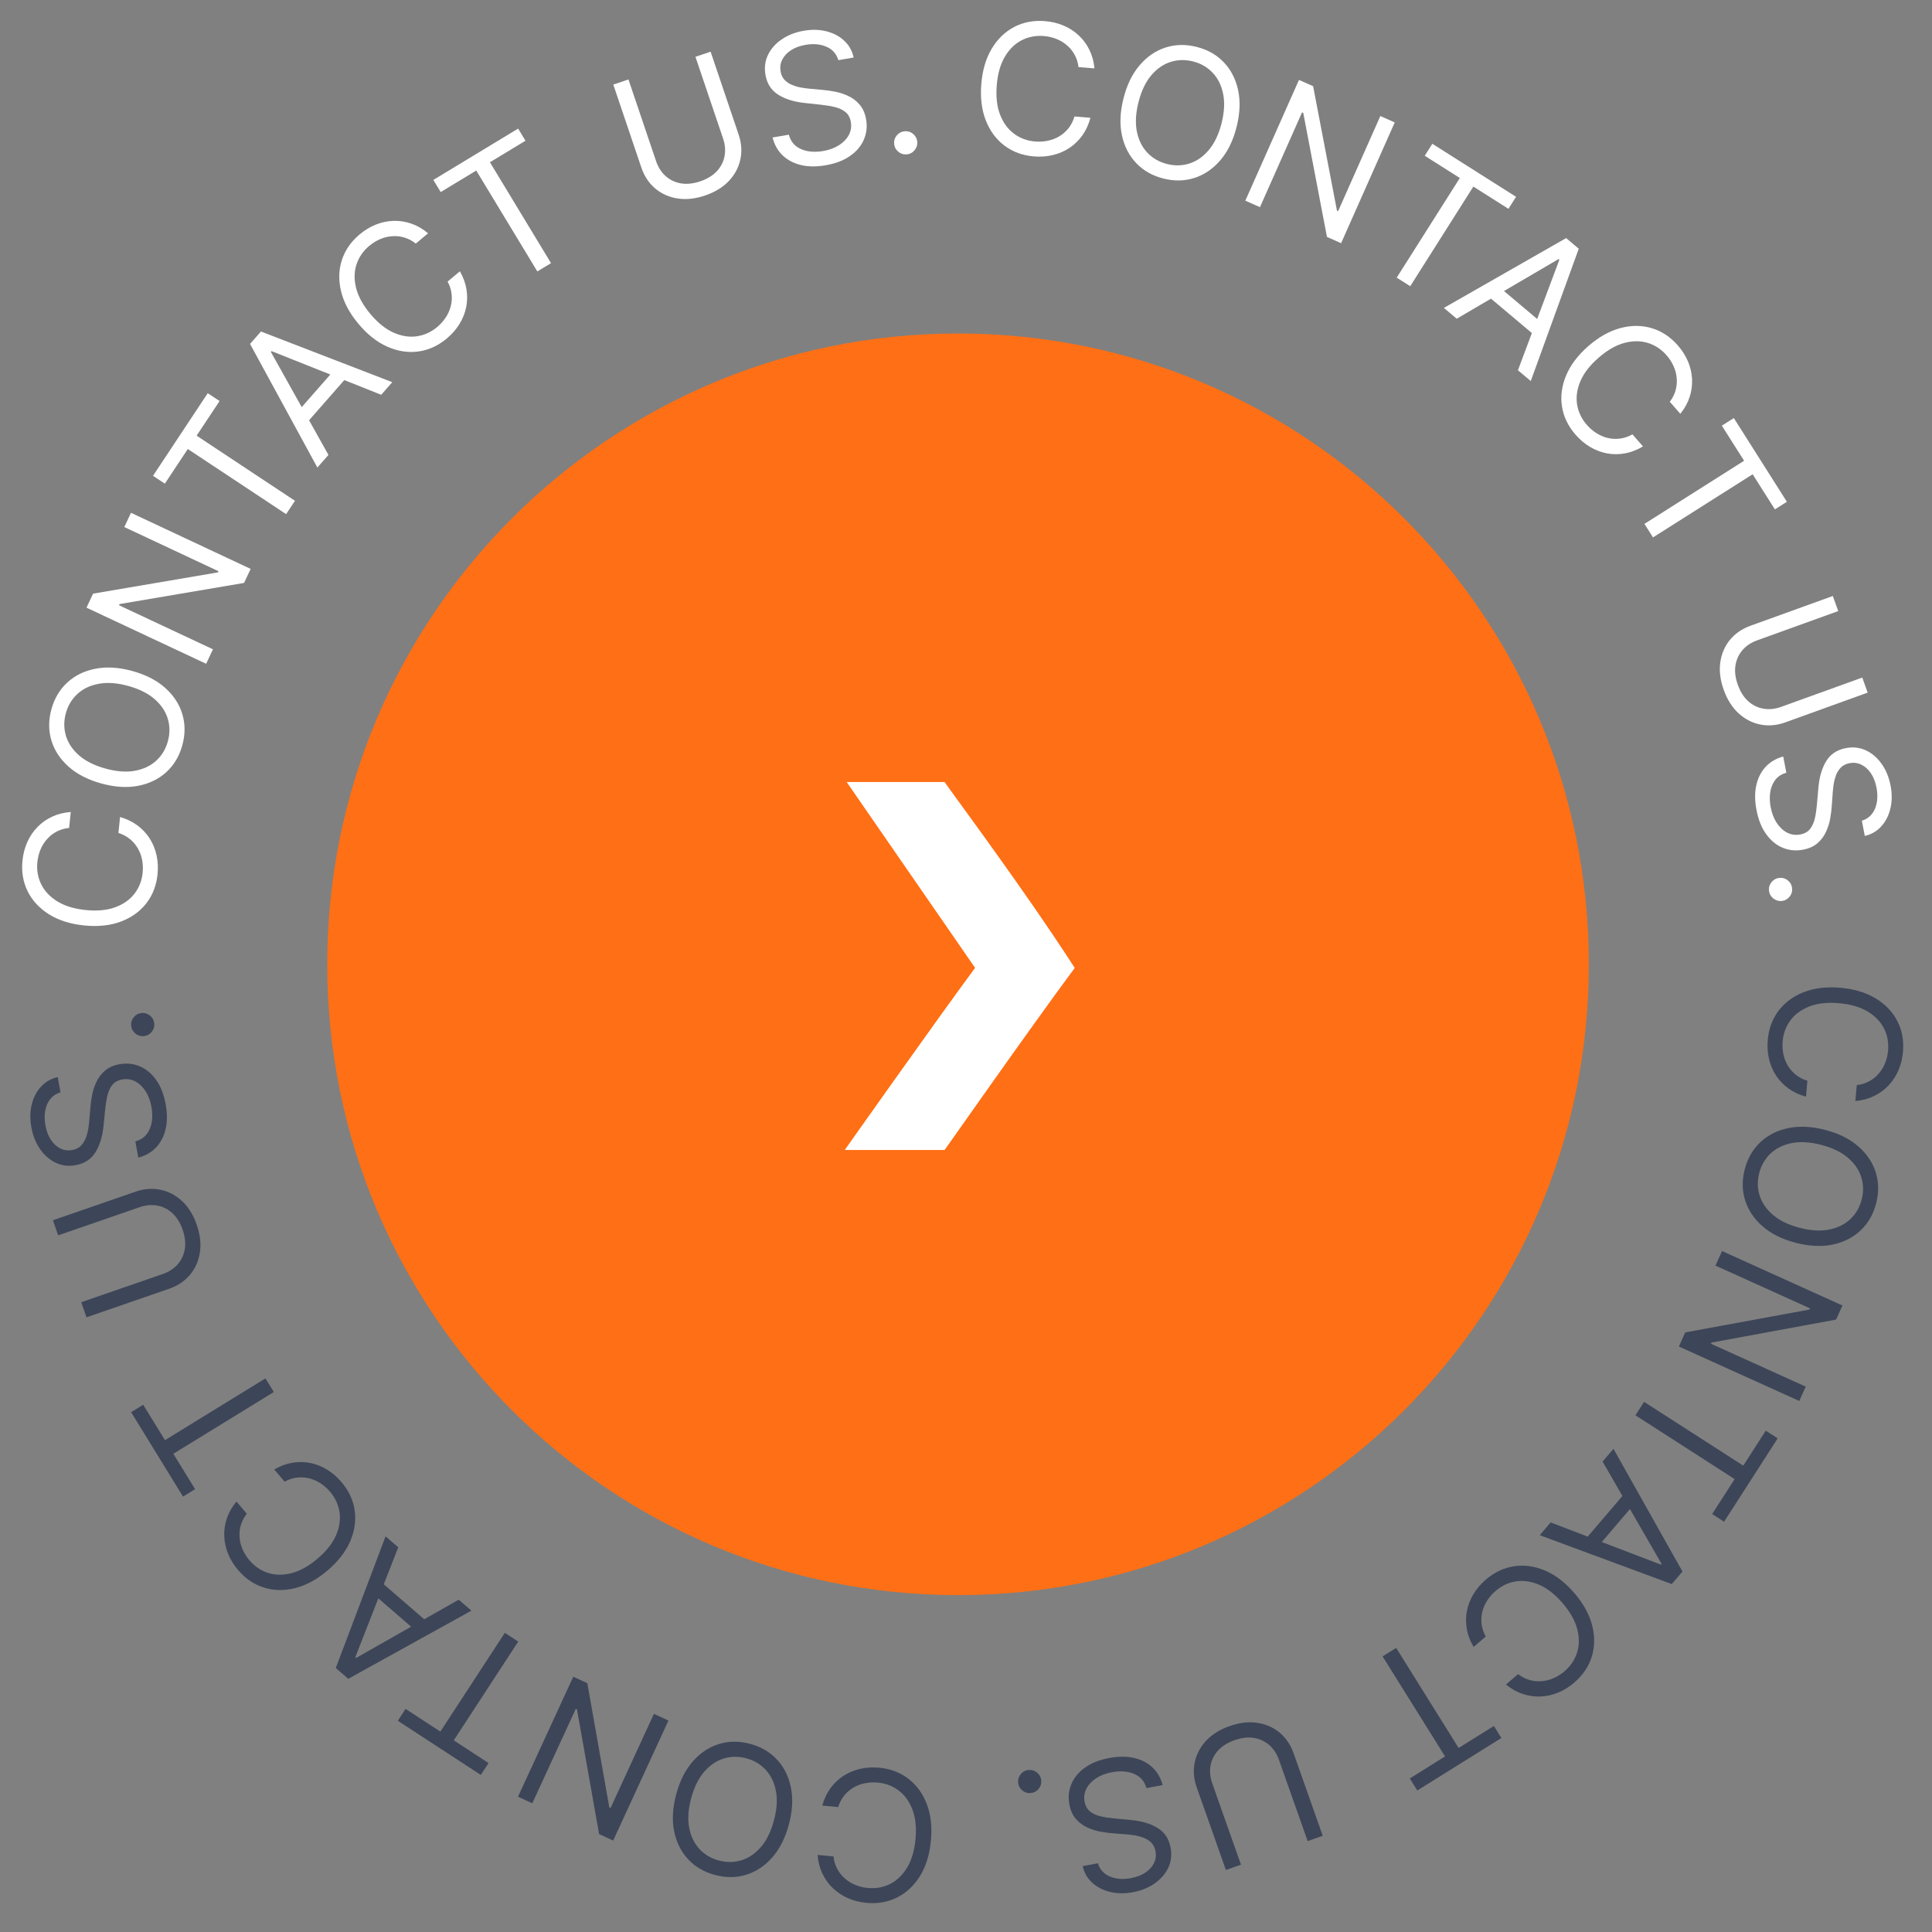 <svg width="168" height="168" viewBox="0 0 168 168" fill="none" xmlns="http://www.w3.org/2000/svg">
<rect x="0" y="0" width="168" height="168" fill="#808080" stroke="none"/>
<path d="M138.161 83.853C138.161 114.147 113.603 138.706 83.308 138.706C53.014 138.706 28.455 114.147 28.455 83.853C28.455 53.559 53.014 29 83.308 29C113.603 29 138.161 53.559 138.161 83.853Z" fill="#FF6F15"/>
<path d="M93.455 84.166C89.029 77.3 82.592 68.7 82.137 68C82.137 68 75.017 68.007 73.622 68L84.79 84.161C81.062 89.219 73.455 100 73.455 100C75.96 100 82.137 100 82.137 100C82.596 99.379 88.968 90.242 93.455 84.166Z" fill="white"/>
<path d="M95.17 5.947L93.783 5.834C93.733 5.428 93.618 5.066 93.438 4.747C93.261 4.429 93.036 4.155 92.762 3.927C92.492 3.695 92.186 3.512 91.844 3.379C91.502 3.246 91.141 3.164 90.76 3.133C90.067 3.077 89.424 3.201 88.833 3.505C88.245 3.81 87.757 4.29 87.37 4.946C86.986 5.601 86.754 6.425 86.674 7.416C86.593 8.408 86.689 9.258 86.961 9.967C87.237 10.677 87.641 11.229 88.171 11.625C88.706 12.022 89.32 12.248 90.013 12.305C90.394 12.335 90.763 12.313 91.122 12.237C91.481 12.161 91.812 12.033 92.116 11.851C92.424 11.666 92.691 11.431 92.917 11.145C93.147 10.856 93.319 10.517 93.433 10.129L94.82 10.242C94.668 10.818 94.435 11.327 94.121 11.767C93.808 12.206 93.433 12.572 92.996 12.863C92.56 13.15 92.08 13.357 91.555 13.483C91.035 13.609 90.486 13.649 89.908 13.602C88.931 13.522 88.082 13.213 87.36 12.674C86.638 12.135 86.095 11.408 85.731 10.492C85.366 9.577 85.233 8.515 85.331 7.307C85.43 6.099 85.733 5.073 86.241 4.229C86.749 3.384 87.402 2.755 88.202 2.339C89.001 1.924 89.889 1.756 90.866 1.836C91.444 1.883 91.979 2.011 92.473 2.22C92.97 2.429 93.41 2.713 93.794 3.071C94.178 3.425 94.489 3.844 94.727 4.329C94.966 4.81 95.113 5.349 95.17 5.947Z" fill="white"/>
<path d="M107.528 11.045C107.231 12.22 106.762 13.182 106.121 13.93C105.48 14.679 104.732 15.192 103.874 15.469C103.017 15.746 102.114 15.764 101.163 15.524C100.213 15.284 99.427 14.838 98.805 14.186C98.182 13.535 97.767 12.728 97.559 11.765C97.352 10.802 97.396 9.733 97.694 8.558C97.991 7.383 98.46 6.421 99.1 5.673C99.741 4.924 100.49 4.411 101.347 4.134C102.204 3.857 103.108 3.839 104.058 4.079C105.008 4.319 105.795 4.765 106.417 5.416C107.039 6.068 107.454 6.875 107.662 7.838C107.87 8.801 107.825 9.87 107.528 11.045ZM106.223 10.715C106.467 9.75 106.511 8.895 106.356 8.15C106.205 7.406 105.899 6.794 105.437 6.315C104.98 5.836 104.414 5.512 103.739 5.341C103.065 5.17 102.41 5.186 101.777 5.389C101.146 5.592 100.586 5.985 100.095 6.567C99.609 7.149 99.243 7.923 98.999 8.888C98.755 9.852 98.709 10.707 98.86 11.451C99.015 12.197 99.321 12.808 99.779 13.287C100.24 13.766 100.808 14.091 101.483 14.262C102.157 14.432 102.809 14.416 103.44 14.213C104.073 14.01 104.634 13.618 105.121 13.035C105.611 12.453 105.979 11.68 106.223 10.715Z" fill="white"/>
<path d="M121.281 10.646L116.618 21.148L115.387 20.601L113.326 9.814L113.223 9.769L109.562 18.015L108.29 17.45L112.954 6.948L114.184 7.494L116.257 18.311L116.36 18.356L120.03 10.09L121.281 10.646Z" fill="white"/>
<path d="M123.89 13.545L124.551 12.502L131.831 17.115L131.17 18.158L128.118 16.224L122.629 24.888L121.453 24.143L126.942 15.479L123.89 13.545Z" fill="white"/>
<path d="M126.672 27.715L125.556 26.775L136.185 20.703L137.283 21.628L133.11 33.135L131.994 32.196L135.598 22.585L135.529 22.527L126.672 27.715ZM129.975 24.628L134.473 28.415L133.678 29.359L129.18 25.572L129.975 24.628Z" fill="white"/>
<path d="M146.115 35.985L145.2 34.936C145.447 34.611 145.617 34.271 145.71 33.917C145.806 33.566 145.835 33.213 145.798 32.858C145.767 32.503 145.675 32.158 145.523 31.825C145.37 31.491 145.169 31.18 144.918 30.893C144.46 30.369 143.914 30.009 143.277 29.815C142.643 29.623 141.959 29.627 141.225 29.826C140.492 30.029 139.751 30.457 139.002 31.111C138.252 31.765 137.728 32.441 137.428 33.139C137.132 33.84 137.035 34.518 137.139 35.172C137.246 35.828 137.528 36.419 137.985 36.943C138.236 37.231 138.516 37.472 138.826 37.668C139.137 37.864 139.464 38.003 139.808 38.085C140.158 38.167 140.513 38.185 140.874 38.138C141.241 38.091 141.6 37.968 141.953 37.77L142.868 38.818C142.357 39.125 141.835 39.327 141.304 39.423C140.772 39.52 140.249 39.52 139.733 39.424C139.22 39.325 138.732 39.139 138.268 38.863C137.807 38.59 137.385 38.236 137.004 37.799C136.36 37.061 135.967 36.246 135.826 35.357C135.685 34.467 135.803 33.567 136.181 32.657C136.558 31.747 137.203 30.893 138.116 30.096C139.03 29.299 139.963 28.776 140.915 28.525C141.868 28.274 142.776 28.279 143.638 28.539C144.501 28.799 145.254 29.299 145.899 30.037C146.28 30.474 146.574 30.939 146.782 31.433C146.992 31.93 147.11 32.44 147.135 32.964C147.163 33.486 147.094 34.003 146.926 34.517C146.762 35.028 146.491 35.517 146.115 35.985Z" fill="white"/>
<path d="M149.725 37.013L150.768 36.353L155.381 43.633L154.338 44.293L152.404 41.241L143.74 46.73L142.995 45.555L151.659 40.066L149.725 37.013Z" fill="white"/>
<path d="M161.936 58.919L162.408 60.228L155.252 62.812C154.514 63.079 153.791 63.143 153.085 63.005C152.383 62.868 151.752 62.545 151.19 62.036C150.632 61.526 150.2 60.847 149.894 59.999C149.587 59.151 149.486 58.353 149.589 57.603C149.696 56.853 149.975 56.2 150.426 55.643C150.882 55.088 151.48 54.678 152.218 54.411L159.374 51.827L159.847 53.136L152.797 55.682C152.269 55.872 151.841 56.158 151.513 56.539C151.189 56.918 150.987 57.365 150.906 57.88C150.83 58.396 150.901 58.955 151.118 59.557C151.335 60.159 151.638 60.634 152.026 60.983C152.418 61.33 152.86 61.545 153.35 61.626C153.846 61.71 154.358 61.656 154.885 61.465L161.936 58.919Z" fill="white"/>
<path d="M161.901 71.367C162.447 71.193 162.828 70.841 163.046 70.312C163.264 69.782 163.306 69.176 163.175 68.493C163.078 67.993 162.913 67.572 162.679 67.228C162.446 66.888 162.168 66.641 161.844 66.487C161.522 66.335 161.181 66.295 160.821 66.364C160.519 66.422 160.274 66.544 160.085 66.729C159.901 66.917 159.759 67.139 159.659 67.394C159.564 67.649 159.494 67.91 159.451 68.177C159.411 68.444 159.384 68.688 159.369 68.907L159.282 70.113C159.261 70.422 159.218 70.769 159.151 71.155C159.086 71.545 158.967 71.928 158.796 72.304C158.629 72.683 158.385 73.016 158.063 73.303C157.741 73.59 157.316 73.784 156.787 73.886C156.178 74.004 155.596 73.951 155.042 73.726C154.489 73.505 154.008 73.118 153.601 72.564C153.193 72.014 152.906 71.306 152.739 70.439C152.583 69.631 152.578 68.906 152.725 68.265C152.872 67.627 153.146 67.094 153.547 66.666C153.949 66.242 154.454 65.948 155.063 65.785L155.335 67.195C154.916 67.314 154.591 67.525 154.36 67.829C154.134 68.135 153.99 68.495 153.929 68.907C153.871 69.321 153.886 69.753 153.973 70.201C154.073 70.722 154.248 71.174 154.497 71.557C154.75 71.939 155.052 72.221 155.404 72.405C155.759 72.588 156.143 72.639 156.554 72.56C156.929 72.487 157.213 72.324 157.408 72.069C157.603 71.814 157.74 71.502 157.821 71.132C157.902 70.762 157.959 70.368 157.993 69.95L158.122 68.486C158.205 67.555 158.432 66.787 158.803 66.183C159.173 65.578 159.739 65.202 160.499 65.055C161.131 64.933 161.715 64.997 162.251 65.248C162.791 65.502 163.248 65.894 163.621 66.424C163.998 66.956 164.256 67.583 164.395 68.303C164.535 69.03 164.53 69.701 164.378 70.317C164.231 70.933 163.964 71.449 163.58 71.866C163.197 72.287 162.722 72.561 162.156 72.689L161.901 71.367Z" fill="white"/>
<path d="M153.825 77.429C153.801 77.153 153.878 76.908 154.059 76.693C154.239 76.478 154.467 76.359 154.742 76.334C155.018 76.31 155.263 76.388 155.478 76.568C155.693 76.748 155.813 76.976 155.837 77.252C155.861 77.528 155.783 77.773 155.603 77.988C155.423 78.203 155.195 78.322 154.92 78.347C154.737 78.363 154.565 78.331 154.404 78.251C154.244 78.175 154.11 78.065 154.003 77.92C153.901 77.779 153.841 77.615 153.825 77.429Z" fill="white"/>
<path d="M161.336 95.742L161.459 94.356C161.865 94.309 162.228 94.196 162.547 94.018C162.867 93.843 163.142 93.62 163.373 93.347C163.607 93.079 163.791 92.774 163.927 92.433C164.062 92.092 164.146 91.731 164.18 91.351C164.241 90.658 164.121 90.015 163.821 89.421C163.52 88.832 163.043 88.341 162.39 87.949C161.737 87.561 160.915 87.323 159.924 87.236C158.933 87.148 158.082 87.238 157.371 87.506C156.66 87.778 156.105 88.177 155.705 88.705C155.305 89.237 155.075 89.849 155.014 90.542C154.98 90.922 155 91.292 155.073 91.652C155.147 92.011 155.273 92.343 155.453 92.648C155.636 92.957 155.87 93.226 156.154 93.454C156.441 93.686 156.779 93.86 157.166 93.977L157.044 95.363C156.468 95.207 155.961 94.971 155.524 94.654C155.086 94.338 154.723 93.96 154.435 93.522C154.151 93.083 153.948 92.602 153.825 92.076C153.702 91.555 153.666 91.005 153.717 90.428C153.803 89.452 154.118 88.605 154.662 87.886C155.206 87.168 155.937 86.63 156.855 86.272C157.773 85.914 158.835 85.788 160.043 85.894C161.25 86.001 162.274 86.311 163.115 86.825C163.956 87.338 164.581 87.996 164.991 88.798C165.401 89.6 165.563 90.49 165.476 91.466C165.425 92.043 165.294 92.578 165.081 93.07C164.869 93.566 164.582 94.004 164.222 94.385C163.865 94.767 163.444 95.075 162.957 95.31C162.475 95.546 161.934 95.689 161.336 95.742Z" fill="#3D4658"/>
<path d="M156.152 108.069C154.979 107.763 154.02 107.288 153.276 106.642C152.532 105.996 152.025 105.244 151.753 104.384C151.482 103.525 151.47 102.622 151.717 101.673C151.964 100.725 152.415 99.942 153.071 99.324C153.726 98.706 154.536 98.296 155.501 98.095C156.465 97.894 157.534 97.946 158.707 98.251C159.88 98.557 160.838 99.032 161.582 99.678C162.326 100.324 162.834 101.076 163.105 101.936C163.376 102.795 163.388 103.698 163.142 104.647C162.895 105.595 162.443 106.378 161.788 106.996C161.132 107.614 160.322 108.024 159.358 108.225C158.393 108.426 157.325 108.374 156.152 108.069ZM156.491 106.765C157.454 107.016 158.308 107.067 159.055 106.917C159.8 106.771 160.414 106.469 160.897 106.011C161.378 105.556 161.707 104.992 161.882 104.319C162.057 103.646 162.046 102.991 161.848 102.356C161.649 101.725 161.26 101.162 160.681 100.667C160.102 100.176 159.331 99.805 158.368 99.555C157.405 99.304 156.551 99.252 155.805 99.398C155.059 99.548 154.445 99.85 153.963 100.304C153.481 100.762 153.152 101.328 152.977 102.001C152.802 102.674 152.813 103.327 153.012 103.958C153.21 104.594 153.599 105.157 154.179 105.648C154.757 106.142 155.528 106.515 156.491 106.765Z" fill="#3D4658"/>
<path d="M156.458 121.823L145.988 117.088L146.543 115.861L157.343 113.874L157.39 113.771L149.169 110.053L149.743 108.786L160.212 113.521L159.658 114.748L148.827 116.746L148.781 116.849L157.022 120.576L156.458 121.823Z" fill="#3D4658"/>
<path d="M153.543 124.407L154.582 125.075L149.92 132.324L148.882 131.656L150.836 128.617L142.21 123.069L142.962 121.899L151.589 127.447L153.543 124.407Z" fill="#3D4658"/>
<path d="M139.355 127.094L140.302 125.984L146.302 136.654L145.369 137.746L133.89 133.495L134.837 132.385L144.424 136.054L144.482 135.986L139.355 127.094ZM142.419 130.418L138.601 134.89L137.662 134.089L141.48 129.616L142.419 130.418Z" fill="#3D4658"/>
<path d="M130.953 146.48L132.008 145.573C132.331 145.822 132.67 145.995 133.023 146.09C133.374 146.188 133.727 146.22 134.083 146.185C134.437 146.156 134.782 146.067 135.117 145.917C135.452 145.767 135.764 145.567 136.053 145.318C136.58 144.864 136.943 144.32 137.142 143.685C137.338 143.052 137.339 142.368 137.144 141.632C136.947 140.899 136.524 140.155 135.875 139.401C135.226 138.647 134.553 138.118 133.857 137.814C133.158 137.512 132.482 137.411 131.827 137.511C131.169 137.613 130.577 137.891 130.05 138.345C129.761 138.593 129.517 138.872 129.319 139.181C129.121 139.49 128.98 139.816 128.896 140.16C128.811 140.509 128.791 140.864 128.836 141.226C128.88 141.592 129 141.953 129.197 142.307L128.142 143.215C127.838 142.701 127.64 142.179 127.547 141.647C127.454 141.114 127.458 140.591 127.557 140.076C127.659 139.564 127.849 139.076 128.128 138.615C128.404 138.155 128.761 137.736 129.201 137.358C129.943 136.719 130.76 136.331 131.651 136.196C132.541 136.062 133.44 136.186 134.348 136.569C135.256 136.953 136.105 137.604 136.895 138.522C137.686 139.441 138.204 140.377 138.448 141.332C138.692 142.286 138.681 143.194 138.415 144.055C138.149 144.915 137.645 145.665 136.902 146.305C136.463 146.683 135.996 146.974 135.5 147.179C135.002 147.385 134.491 147.5 133.967 147.521C133.445 147.546 132.928 147.473 132.416 147.302C131.906 147.134 131.418 146.86 130.953 146.48Z" fill="#3D4658"/>
<path d="M129.902 150.084L130.555 151.131L123.244 155.694L122.591 154.647L125.656 152.733L120.225 144.033L121.406 143.296L126.836 151.997L129.902 150.084Z" fill="#3D4658"/>
<path d="M107.912 162.145L106.6 162.608L104.065 155.435C103.803 154.694 103.744 153.972 103.887 153.266C104.029 152.566 104.356 151.936 104.868 151.378C105.383 150.823 106.065 150.396 106.915 150.096C107.764 149.795 108.564 149.699 109.312 149.808C110.062 149.919 110.713 150.203 111.267 150.658C111.818 151.118 112.225 151.718 112.487 152.458L115.022 159.632L113.71 160.095L111.212 153.028C111.025 152.499 110.742 152.069 110.364 151.739C109.986 151.412 109.541 151.206 109.027 151.122C108.511 151.043 107.951 151.11 107.348 151.323C106.745 151.536 106.268 151.836 105.916 152.222C105.566 152.611 105.349 153.051 105.264 153.541C105.177 154.036 105.227 154.548 105.414 155.077L107.912 162.145Z" fill="#3D4658"/>
<path d="M95.471 162.025C95.641 162.572 95.99 162.956 96.519 163.177C97.047 163.398 97.653 163.445 98.337 163.318C98.837 163.225 99.259 163.062 99.604 162.831C99.946 162.6 100.195 162.323 100.352 162.001C100.505 161.68 100.548 161.339 100.481 160.978C100.425 160.677 100.305 160.431 100.121 160.241C99.934 160.055 99.713 159.911 99.459 159.81C99.205 159.713 98.944 159.642 98.677 159.596C98.41 159.554 98.167 159.526 97.948 159.509L96.743 159.414C96.434 159.392 96.087 159.346 95.701 159.277C95.312 159.209 94.93 159.088 94.555 158.914C94.177 158.744 93.846 158.498 93.561 158.174C93.276 157.851 93.085 157.424 92.986 156.894C92.873 156.284 92.93 155.703 93.158 155.15C93.383 154.599 93.773 154.121 94.329 153.717C94.882 153.313 95.593 153.031 96.46 152.869C97.269 152.719 97.994 152.719 98.635 152.87C99.272 153.021 99.803 153.299 100.228 153.703C100.65 154.108 100.94 154.615 101.099 155.224L99.687 155.487C99.571 155.068 99.362 154.741 99.06 154.508C98.755 154.28 98.396 154.133 97.985 154.069C97.57 154.009 97.139 154.021 96.69 154.105C96.168 154.202 95.715 154.374 95.331 154.62C94.948 154.87 94.663 155.171 94.477 155.521C94.292 155.875 94.238 156.258 94.314 156.67C94.384 157.045 94.546 157.331 94.799 157.527C95.052 157.724 95.364 157.863 95.733 157.947C96.103 158.03 96.496 158.09 96.914 158.127L98.378 158.265C99.308 158.354 100.074 158.587 100.676 158.962C101.279 159.336 101.651 159.904 101.792 160.666C101.91 161.298 101.842 161.882 101.587 162.416C101.33 162.955 100.935 163.409 100.403 163.778C99.867 164.152 99.239 164.405 98.519 164.54C97.79 164.675 97.119 164.665 96.504 164.509C95.89 164.357 95.375 164.088 94.961 163.701C94.543 163.314 94.271 162.838 94.147 162.271L95.471 162.025Z" fill="#3D4658"/>
<path d="M89.455 153.908C89.731 153.886 89.976 153.966 90.19 154.147C90.403 154.329 90.521 154.557 90.544 154.833C90.566 155.109 90.487 155.354 90.305 155.568C90.124 155.781 89.895 155.899 89.619 155.922C89.343 155.944 89.098 155.865 88.885 155.683C88.671 155.501 88.553 155.273 88.53 154.997C88.516 154.814 88.549 154.643 88.629 154.482C88.706 154.322 88.817 154.189 88.963 154.084C89.105 153.982 89.269 153.924 89.455 153.908Z" fill="#3D4658"/>
<path d="M71.093 161.297L72.478 161.428C72.522 161.835 72.632 162.198 72.808 162.519C72.981 162.84 73.202 163.117 73.473 163.349C73.74 163.585 74.043 163.772 74.384 163.909C74.724 164.047 75.084 164.134 75.464 164.17C76.156 164.235 76.8 164.12 77.396 163.824C77.988 163.527 78.482 163.053 78.878 162.403C79.27 161.753 79.514 160.933 79.608 159.942C79.702 158.952 79.618 158.1 79.355 157.387C79.088 156.675 78.692 156.116 78.167 155.713C77.638 155.31 77.027 155.075 76.335 155.009C75.955 154.973 75.585 154.991 75.225 155.062C74.865 155.133 74.532 155.257 74.226 155.434C73.916 155.615 73.646 155.847 73.416 156.129C73.182 156.415 73.005 156.752 72.886 157.139L71.501 157.007C71.66 156.432 71.9 155.927 72.22 155.491C72.539 155.056 72.919 154.696 73.359 154.411C73.799 154.129 74.283 153.929 74.809 153.81C75.331 153.691 75.881 153.659 76.458 153.713C77.434 153.806 78.279 154.127 78.993 154.676C79.707 155.225 80.24 155.959 80.593 156.88C80.945 157.8 81.063 158.863 80.948 160.07C80.834 161.276 80.517 162.298 79.998 163.135C79.478 163.973 78.816 164.594 78.011 164.998C77.206 165.402 76.316 165.558 75.34 165.465C74.763 165.411 74.229 165.275 73.739 165.06C73.245 164.843 72.808 164.554 72.429 164.191C72.05 163.832 71.745 163.408 71.513 162.92C71.281 162.436 71.141 161.895 71.093 161.297Z" fill="#3D4658"/>
<path d="M58.799 156.028C59.112 154.857 59.595 153.902 60.246 153.162C60.897 152.422 61.653 151.92 62.514 151.655C63.374 151.39 64.278 151.384 65.225 151.637C66.172 151.89 66.952 152.347 67.565 153.007C68.178 153.667 68.582 154.479 68.777 155.445C68.971 156.411 68.912 157.48 68.599 158.65C68.285 159.821 67.803 160.776 67.152 161.516C66.501 162.255 65.745 162.758 64.884 163.023C64.023 163.288 63.12 163.294 62.173 163.041C61.226 162.787 60.446 162.331 59.833 161.671C59.219 161.011 58.816 160.198 58.621 159.232C58.426 158.267 58.486 157.198 58.799 156.028ZM60.1 156.376C59.843 157.337 59.786 158.191 59.931 158.938C60.072 159.685 60.37 160.301 60.825 160.786C61.276 161.271 61.837 161.603 62.509 161.783C63.181 161.963 63.836 161.956 64.472 161.763C65.105 161.568 65.671 161.183 66.169 160.608C66.665 160.032 67.041 159.263 67.298 158.302C67.555 157.341 67.613 156.487 67.472 155.741C67.328 154.994 67.03 154.378 66.579 153.893C66.124 153.407 65.561 153.074 64.888 152.894C64.216 152.715 63.564 152.722 62.931 152.917C62.294 153.11 61.729 153.495 61.234 154.071C60.735 154.646 60.357 155.415 60.1 156.376Z" fill="#3D4658"/>
<path d="M45.043 156.238L49.85 145.801L51.073 146.364L52.986 157.178L53.088 157.225L56.862 149.03L58.126 149.613L53.319 160.05L52.096 159.486L50.172 148.642L50.07 148.595L46.286 156.81L45.043 156.238Z" fill="#3D4658"/>
<path d="M42.484 153.309L41.809 154.343L34.592 149.632L35.267 148.598L38.292 150.573L43.898 141.985L45.064 142.745L39.458 151.334L42.484 153.309Z" fill="#3D4658"/>
<path d="M39.891 139.101L40.994 140.056L30.284 145.984L29.198 145.044L33.527 133.594L34.63 134.548L30.897 144.11L30.965 144.169L39.891 139.101ZM36.547 142.143L32.1 138.295L32.908 137.362L37.354 141.21L36.547 142.143Z" fill="#3D4658"/>
<path d="M20.562 130.569L21.462 131.63C21.211 131.951 21.036 132.289 20.938 132.642C20.838 132.992 20.804 133.345 20.836 133.7C20.863 134.055 20.95 134.401 21.098 134.737C21.245 135.072 21.443 135.386 21.69 135.677C22.14 136.207 22.682 136.573 23.316 136.776C23.947 136.977 24.631 136.982 25.368 136.793C26.103 136.6 26.85 136.182 27.608 135.538C28.366 134.894 28.9 134.225 29.209 133.531C29.515 132.835 29.621 132.159 29.526 131.503C29.428 130.845 29.154 130.251 28.704 129.721C28.457 129.43 28.18 129.184 27.872 128.984C27.565 128.784 27.239 128.64 26.896 128.554C26.548 128.467 26.192 128.445 25.831 128.487C25.464 128.529 25.103 128.647 24.747 128.84L23.846 127.78C24.362 127.48 24.886 127.285 25.419 127.196C25.951 127.106 26.475 127.113 26.989 127.216C27.501 127.322 27.987 127.515 28.447 127.797C28.904 128.076 29.321 128.436 29.696 128.878C30.33 129.625 30.712 130.444 30.841 131.336C30.97 132.227 30.839 133.126 30.45 134.031C30.06 134.936 29.404 135.78 28.48 136.565C27.556 137.349 26.616 137.86 25.66 138.098C24.703 138.336 23.796 138.319 22.937 138.047C22.078 137.775 21.332 137.266 20.697 136.519C20.322 136.077 20.034 135.608 19.833 135.111C19.63 134.611 19.519 134.1 19.5 133.575C19.479 133.053 19.556 132.537 19.73 132.026C19.902 131.517 20.179 131.031 20.562 130.569Z" fill="#3D4658"/>
<path d="M16.967 129.494L15.915 130.14L11.402 122.798L12.453 122.152L14.346 125.23L23.083 119.859L23.812 121.044L15.074 126.416L16.967 129.494Z" fill="#3D4658"/>
<path d="M5.056 107.423L4.601 106.108L11.791 103.622C12.534 103.365 13.257 103.311 13.961 103.459C14.661 103.605 15.288 103.936 15.843 104.453C16.394 104.971 16.817 105.656 17.111 106.508C17.406 107.36 17.497 108.16 17.383 108.907C17.266 109.656 16.978 110.306 16.52 110.856C16.056 111.405 15.453 111.807 14.711 112.064L7.52 114.55L7.065 113.235L14.15 110.785C14.68 110.602 15.112 110.322 15.445 109.946C15.774 109.571 15.983 109.126 16.07 108.613C16.153 108.098 16.09 107.538 15.881 106.933C15.672 106.329 15.376 105.849 14.992 105.495C14.605 105.142 14.167 104.922 13.677 104.834C13.183 104.744 12.67 104.79 12.14 104.974L5.056 107.423Z" fill="#3D4658"/>
<path d="M5.26 94.988C4.713 95.155 4.326 95.501 4.101 96.028C3.877 96.555 3.826 97.161 3.948 97.846C4.038 98.346 4.198 98.77 4.427 99.116C4.655 99.459 4.93 99.71 5.251 99.869C5.572 100.025 5.913 100.07 6.273 100.005C6.575 99.951 6.822 99.833 7.013 99.65C7.201 99.465 7.346 99.245 7.448 98.991C7.547 98.738 7.62 98.478 7.668 98.211C7.711 97.945 7.742 97.702 7.759 97.482L7.863 96.278C7.887 95.969 7.935 95.623 8.007 95.237C8.078 94.848 8.201 94.467 8.378 94.094C8.55 93.717 8.798 93.387 9.124 93.105C9.45 92.822 9.877 92.633 10.408 92.538C11.019 92.429 11.6 92.49 12.15 92.722C12.701 92.95 13.176 93.344 13.576 93.903C13.976 94.458 14.254 95.171 14.409 96.04C14.555 96.85 14.55 97.574 14.394 98.214C14.238 98.85 13.957 99.379 13.55 99.802C13.143 100.22 12.633 100.507 12.023 100.662L11.77 99.249C12.19 99.135 12.518 98.928 12.753 98.628C12.983 98.324 13.132 97.967 13.199 97.556C13.262 97.142 13.253 96.71 13.172 96.261C13.079 95.738 12.91 95.284 12.666 94.898C12.418 94.513 12.12 94.227 11.771 94.038C11.418 93.851 11.035 93.794 10.623 93.868C10.247 93.935 9.961 94.095 9.763 94.347C9.565 94.599 9.423 94.909 9.337 95.278C9.251 95.647 9.188 96.04 9.149 96.458L9.001 97.921C8.905 98.85 8.668 99.614 8.289 100.214C7.91 100.814 7.339 101.182 6.577 101.319C5.944 101.432 5.361 101.36 4.828 101.102C4.291 100.841 3.84 100.443 3.474 99.908C3.104 99.371 2.855 98.741 2.725 98.019C2.595 97.29 2.609 96.619 2.769 96.005C2.925 95.391 3.198 94.879 3.588 94.467C3.977 94.052 4.456 93.784 5.023 93.663L5.26 94.988Z" fill="#3D4658"/>
<path d="M13.416 89.019C13.437 89.295 13.356 89.539 13.173 89.751C12.99 89.964 12.76 90.08 12.484 90.101C12.208 90.121 11.964 90.04 11.752 89.857C11.539 89.674 11.423 89.445 11.402 89.169C11.382 88.893 11.463 88.648 11.646 88.436C11.829 88.224 12.058 88.107 12.334 88.087C12.517 88.073 12.688 88.107 12.848 88.189C13.008 88.267 13.14 88.379 13.245 88.525C13.345 88.668 13.403 88.832 13.416 89.019Z" fill="#3D4658"/>
<path d="M6.153 70.609L6.011 71.993C5.605 72.034 5.241 72.142 4.918 72.316C4.596 72.486 4.318 72.706 4.084 72.975C3.846 73.241 3.658 73.543 3.518 73.882C3.378 74.221 3.289 74.581 3.25 74.96C3.179 75.652 3.29 76.297 3.583 76.895C3.876 77.489 4.346 77.986 4.993 78.386C5.641 78.783 6.459 79.032 7.449 79.133C8.439 79.234 9.291 79.156 10.006 78.897C10.72 78.636 11.281 78.243 11.688 77.721C12.095 77.195 12.334 76.585 12.404 75.893C12.443 75.514 12.428 75.144 12.36 74.783C12.291 74.423 12.169 74.089 11.993 73.782C11.815 73.47 11.585 73.199 11.304 72.967C11.02 72.731 10.684 72.552 10.298 72.43L10.44 71.046C11.013 71.21 11.517 71.453 11.95 71.775C12.383 72.097 12.741 72.48 13.023 72.922C13.301 73.364 13.498 73.849 13.614 74.376C13.729 74.899 13.758 75.449 13.699 76.025C13.6 77 13.273 77.843 12.72 78.554C12.166 79.264 11.428 79.793 10.505 80.138C9.583 80.484 8.518 80.596 7.313 80.473C6.107 80.35 5.087 80.026 4.253 79.501C3.42 78.976 2.803 78.31 2.404 77.502C2.005 76.695 1.856 75.803 1.955 74.828C2.014 74.251 2.153 73.719 2.372 73.229C2.591 72.737 2.884 72.302 3.249 71.926C3.611 71.549 4.037 71.247 4.526 71.018C5.012 70.79 5.554 70.653 6.153 70.609Z" fill="white"/>
<path d="M11.507 58.349C12.676 58.67 13.628 59.159 14.363 59.815C15.098 60.471 15.595 61.231 15.854 62.093C16.114 62.956 16.113 63.86 15.854 64.805C15.594 65.75 15.132 66.527 14.468 67.135C13.804 67.744 12.988 68.142 12.021 68.33C11.054 68.518 9.986 68.451 8.817 68.13C7.649 67.809 6.697 67.32 5.962 66.664C5.227 66.008 4.729 65.249 4.47 64.386C4.211 63.523 4.211 62.619 4.471 61.674C4.731 60.729 5.193 59.953 5.857 59.344C6.521 58.735 7.336 58.337 8.304 58.149C9.271 57.961 10.339 58.028 11.507 58.349ZM11.15 59.647C10.191 59.384 9.337 59.321 8.589 59.461C7.841 59.597 7.223 59.89 6.735 60.342C6.247 60.789 5.911 61.349 5.726 62.02C5.542 62.69 5.544 63.345 5.733 63.983C5.923 64.617 6.304 65.185 6.876 65.688C7.449 66.186 8.215 66.568 9.174 66.832C10.134 67.096 10.987 67.16 11.734 67.024C12.482 66.884 13.101 66.591 13.588 66.143C14.077 65.692 14.414 65.13 14.598 64.46C14.783 63.789 14.78 63.136 14.59 62.502C14.4 61.864 14.02 61.296 13.447 60.797C12.875 60.294 12.11 59.911 11.15 59.647Z" fill="white"/>
<path d="M11.391 44.591L21.795 49.47L21.223 50.689L10.396 52.528L10.348 52.63L18.517 56.46L17.926 57.72L7.522 52.841L8.094 51.622L18.951 49.772L18.999 49.671L10.81 45.831L11.391 44.591Z" fill="white"/>
<path d="M14.335 42.057L13.305 41.375L18.065 34.19L19.094 34.872L17.098 37.884L25.649 43.548L24.881 44.708L16.33 39.044L14.335 42.057Z" fill="white"/>
<path d="M28.56 39.559L27.598 40.656L21.743 29.906L22.69 28.827L34.111 33.233L33.149 34.329L23.613 30.532L23.553 30.599L28.56 39.559ZM25.541 36.194L29.419 31.774L30.347 32.588L26.469 37.008L25.541 36.194Z" fill="white"/>
<path d="M37.223 20.288L36.157 21.181C35.837 20.927 35.5 20.75 35.148 20.65C34.799 20.548 34.446 20.511 34.09 20.541C33.735 20.565 33.389 20.65 33.052 20.796C32.715 20.941 32.401 21.136 32.108 21.381C31.575 21.828 31.204 22.367 30.997 23C30.793 23.63 30.783 24.314 30.967 25.052C31.154 25.788 31.567 26.538 32.206 27.301C32.845 28.063 33.511 28.601 34.202 28.915C34.897 29.226 35.572 29.336 36.228 29.245C36.887 29.152 37.483 28.882 38.017 28.436C38.309 28.191 38.556 27.915 38.759 27.609C38.961 27.303 39.107 26.979 39.195 26.636C39.285 26.288 39.309 25.933 39.27 25.571C39.23 25.204 39.115 24.842 38.923 24.485L39.99 23.591C40.287 24.109 40.478 24.634 40.564 25.168C40.649 25.701 40.639 26.224 40.532 26.738C40.424 27.249 40.227 27.733 39.942 28.192C39.66 28.647 39.297 29.061 38.852 29.433C38.101 30.063 37.279 30.439 36.387 30.562C35.495 30.685 34.597 30.548 33.695 30.152C32.792 29.757 31.952 29.094 31.174 28.165C30.396 27.236 29.891 26.293 29.66 25.335C29.428 24.377 29.451 23.47 29.729 22.613C30.007 21.756 30.521 21.013 31.272 20.383C31.717 20.011 32.188 19.726 32.686 19.529C33.187 19.328 33.7 19.221 34.224 19.206C34.746 19.189 35.262 19.269 35.772 19.447C36.28 19.622 36.764 19.902 37.223 20.288Z" fill="white"/>
<path d="M38.322 16.701L37.683 15.645L45.055 11.182L45.694 12.238L42.603 14.109L47.916 22.883L46.725 23.603L41.413 14.83L38.322 16.701Z" fill="white"/>
<path d="M60.474 4.94L61.792 4.494L64.229 11.701C64.481 12.445 64.53 13.169 64.377 13.872C64.226 14.571 63.89 15.196 63.37 15.747C62.848 16.294 62.161 16.713 61.307 17.001C60.453 17.29 59.652 17.375 58.905 17.257C58.157 17.134 57.51 16.842 56.962 16.38C56.417 15.912 56.019 15.307 55.767 14.563L53.33 7.355L54.648 6.91L57.05 14.011C57.229 14.542 57.506 14.976 57.88 15.311C58.253 15.643 58.696 15.855 59.208 15.946C59.723 16.032 60.284 15.973 60.89 15.768C61.495 15.563 61.977 15.27 62.334 14.889C62.689 14.504 62.913 14.067 63.004 13.579C63.098 13.085 63.055 12.572 62.875 12.041L60.474 4.94Z" fill="white"/>
<path d="M72.9 5.231C72.738 4.682 72.394 4.293 71.868 4.065C71.343 3.836 70.738 3.781 70.052 3.899C69.551 3.986 69.126 4.142 68.778 4.369C68.434 4.596 68.181 4.869 68.02 5.189C67.862 5.508 67.814 5.849 67.877 6.21C67.929 6.512 68.045 6.76 68.227 6.952C68.411 7.141 68.63 7.287 68.883 7.392C69.136 7.492 69.395 7.567 69.662 7.616C69.928 7.661 70.171 7.694 70.39 7.713L71.594 7.824C71.902 7.851 72.248 7.901 72.633 7.975C73.022 8.049 73.402 8.175 73.774 8.354C74.15 8.528 74.478 8.779 74.758 9.107C75.038 9.434 75.224 9.864 75.316 10.394C75.421 11.006 75.356 11.587 75.12 12.136C74.888 12.685 74.492 13.157 73.93 13.554C73.372 13.95 72.658 14.223 71.788 14.373C70.977 14.512 70.252 14.502 69.613 14.343C68.978 14.183 68.451 13.898 68.031 13.488C67.615 13.078 67.332 12.566 67.181 11.955L68.597 11.711C68.707 12.132 68.912 12.461 69.211 12.698C69.513 12.931 69.869 13.082 70.279 13.152C70.693 13.217 71.125 13.211 71.574 13.134C72.098 13.044 72.553 12.878 72.941 12.637C73.327 12.392 73.616 12.095 73.806 11.747C73.996 11.396 74.056 11.014 73.985 10.601C73.92 10.225 73.762 9.937 73.511 9.737C73.261 9.537 72.951 9.393 72.583 9.305C72.215 9.217 71.822 9.151 71.405 9.109L69.943 8.951C69.014 8.849 68.252 8.607 67.654 8.224C67.057 7.841 66.692 7.268 66.561 6.505C66.452 5.871 66.528 5.288 66.79 4.757C67.054 4.222 67.455 3.774 67.993 3.412C68.533 3.045 69.164 2.8 69.887 2.675C70.617 2.55 71.288 2.569 71.901 2.733C72.513 2.893 73.024 3.169 73.433 3.562C73.846 3.954 74.111 4.434 74.228 5.002L72.9 5.231Z" fill="white"/>
<path d="M78.824 13.426C78.548 13.444 78.305 13.361 78.093 13.177C77.882 12.993 77.767 12.762 77.749 12.486C77.73 12.21 77.813 11.966 77.997 11.755C78.182 11.544 78.412 11.429 78.688 11.41C78.964 11.392 79.208 11.475 79.419 11.659C79.63 11.844 79.745 12.074 79.764 12.35C79.776 12.533 79.741 12.704 79.658 12.863C79.579 13.022 79.466 13.154 79.319 13.257C79.176 13.357 79.011 13.413 78.824 13.426Z" fill="white"/>
</svg>
